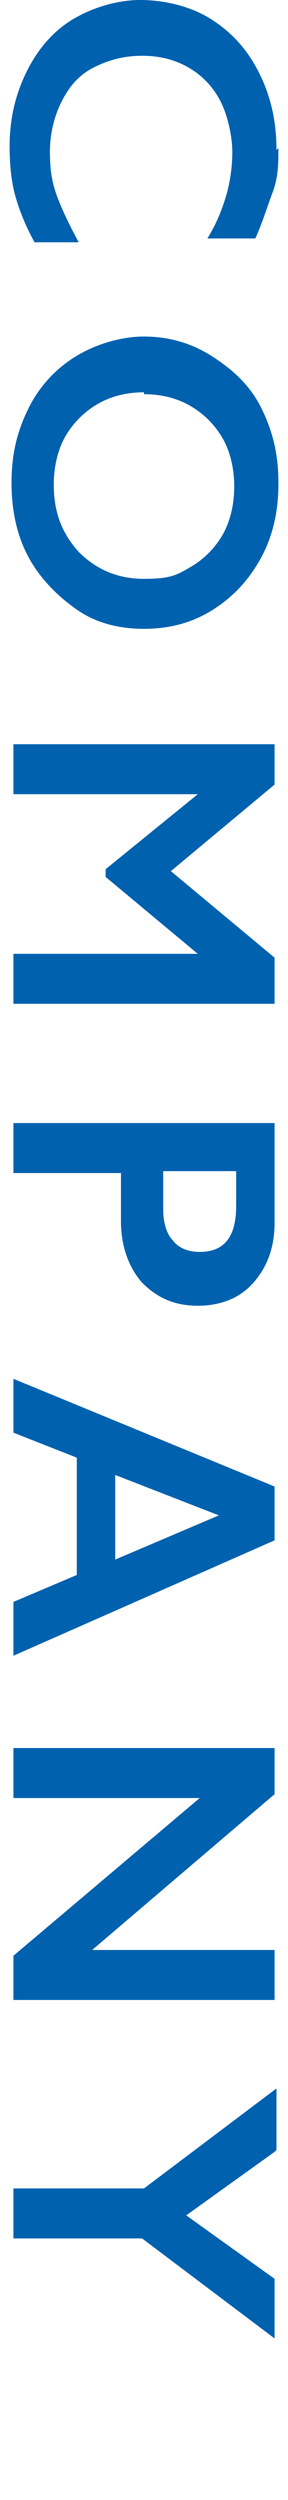 <?xml version="1.0" encoding="UTF-8"?>
<svg id="_レイヤー_1" data-name="レイヤー 1" xmlns="http://www.w3.org/2000/svg" width="15" height="130" version="1.1" viewBox="0 0 15 130">
  <defs>
    <style>
      .cls-1 {
        fill: #0061af;
        stroke-width: 0px;
      }
    </style>
  </defs>
  <path class="cls-1" d="M14.5,7.7c0,.8,0,1.5-.3,2.3s-.5,1.5-.9,2.4h-2.5c.5-.8.8-1.6,1-2.3s.3-1.5.3-2.2-.2-1.8-.6-2.6-1-1.4-1.7-1.8-1.5-.6-2.4-.6-1.7.2-2.5.6-1.3,1-1.7,1.8-.6,1.7-.6,2.6.1,1.5.3,2.1.6,1.5,1.2,2.6H1.8c-.5-.9-.8-1.7-1-2.4s-.3-1.6-.3-2.6c0-1.4.3-2.7.9-3.9S2.8,1.6,3.8,1s2.3-1,3.5-1,2.6.3,3.7,1,1.9,1.6,2.5,2.8.9,2.5.9,4Z"/>
  <path class="cls-1" d="M14.5,25.2c0,1.4-.3,2.7-.9,3.8-.6,1.1-1.4,2-2.5,2.7-1.1.7-2.3,1-3.6,1s-2.5-.3-3.5-1-1.9-1.6-2.5-2.7-.9-2.4-.9-3.9.3-2.7.9-3.9c.6-1.2,1.5-2.1,2.5-2.7s2.3-1,3.5-1,2.4.3,3.5,1,2,1.5,2.6,2.7.9,2.4.9,3.9ZM7.5,20.4c-.9,0-1.7.2-2.4.6s-1.3,1-1.7,1.7-.6,1.6-.6,2.5c0,1.4.4,2.5,1.3,3.5.9.9,2,1.4,3.4,1.4s1.7-.2,2.4-.6c.7-.4,1.3-1,1.7-1.7.4-.7.6-1.6.6-2.5s-.2-1.8-.6-2.5c-.4-.7-1-1.3-1.7-1.7-.7-.4-1.5-.6-2.4-.6Z"/>
  <path class="cls-1" d="M14.3,40.8l-5.4,4.5,5.4,4.5v2.4H.7v-2.6h9.6c0,0-4.8-4-4.8-4v-.4l4.8-3.9h0c0,0-9.6,0-9.6,0v-2.6h13.6v2.4Z"/>
  <path class="cls-1" d="M14.3,63.6c0,1.3-.4,2.3-1.1,3.1-.7.8-1.7,1.2-2.9,1.2s-2.1-.4-2.9-1.2c-.7-.8-1.1-1.9-1.1-3.2v-2.5H.7v-2.6h13.6v5.3ZM8.5,62.9c0,.7.2,1.3.5,1.6.3.4.8.6,1.4.6,1.3,0,1.9-.8,1.9-2.4v-1.8h-3.8v2Z"/>
  <path class="cls-1" d="M14.3,80.1l-13.6,6v-2.8l3.3-1.4v-6.1l-3.3-1.3v-2.8l13.6,5.6v2.7ZM6,76.7v4.4l5.4-2.3-5.4-2.1Z"/>
  <path class="cls-1" d="M14.3,93.3l-9.5,8.1h9.5v2.6H.7v-2.3l9.7-8.2H.7v-2.6h13.6v2.3Z"/>
  <path class="cls-1" d="M14.3,111.9l-4.6,3.3,4.6,3.3v3.1l-6.9-5.2H.7v-2.6h6.8l6.9-5.2v3.2Z"/>
</svg>
